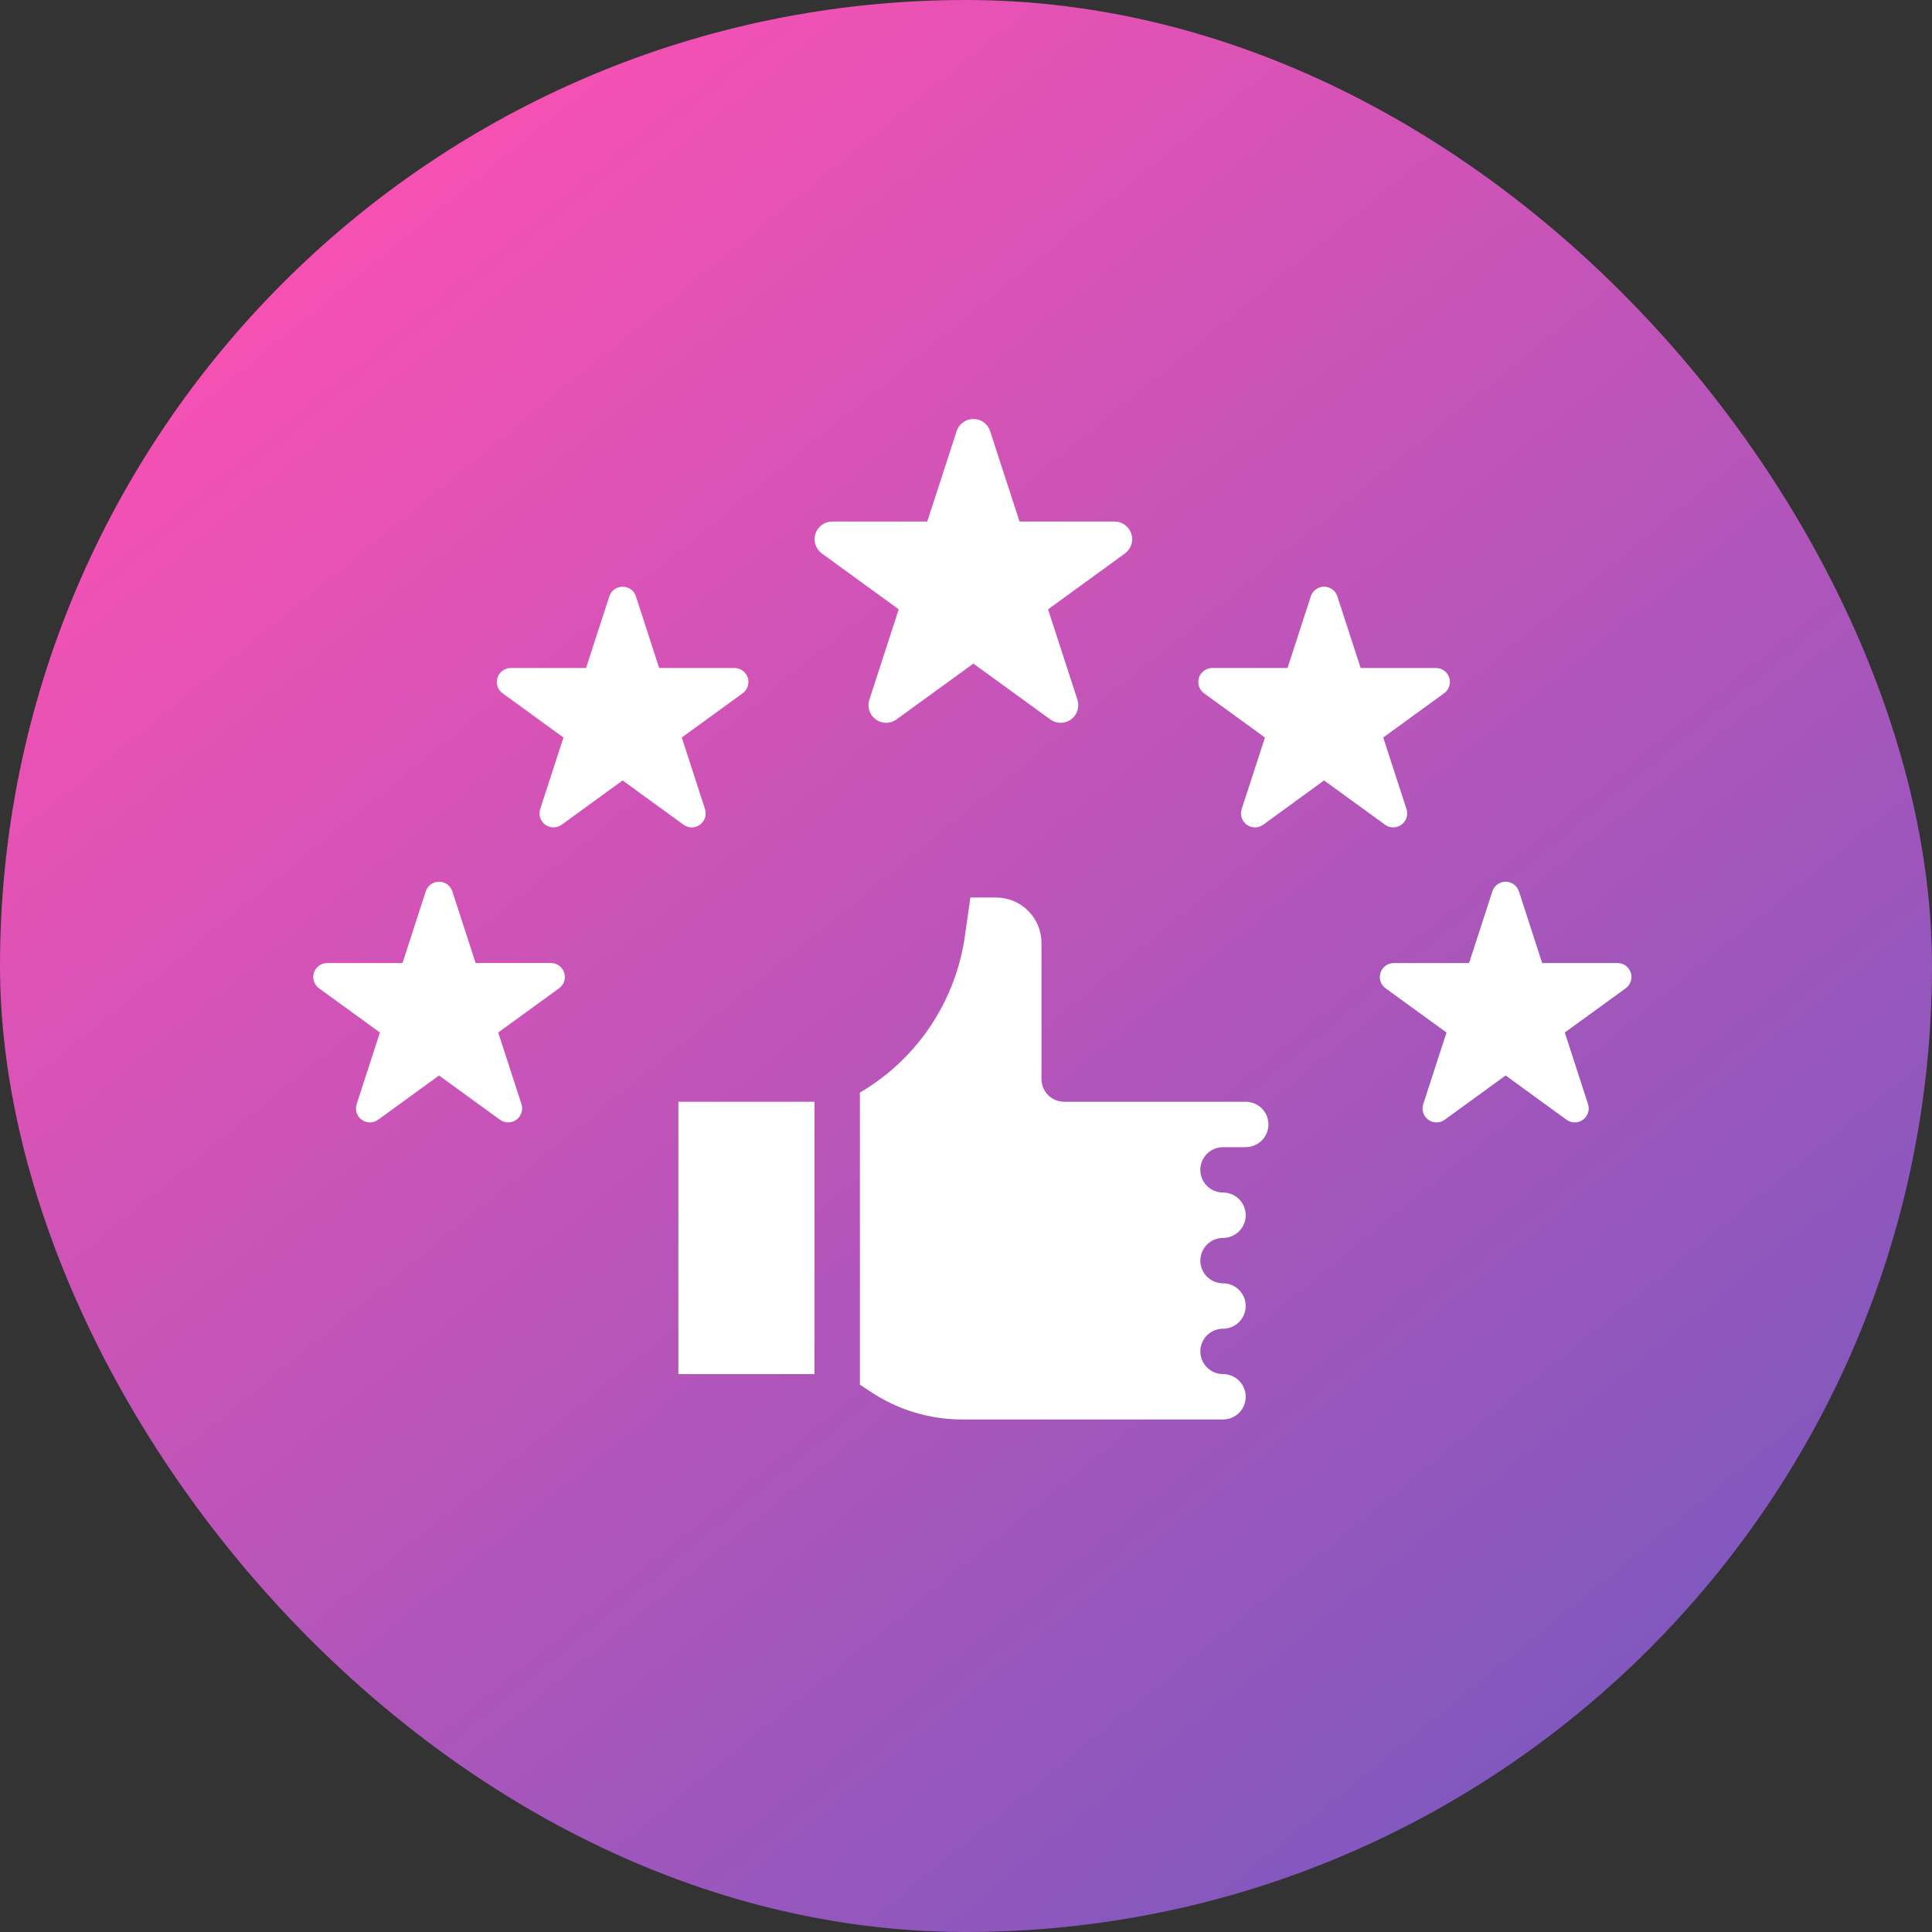 <?xml version="1.0" encoding="UTF-8"?> <svg xmlns="http://www.w3.org/2000/svg" width="45" height="45" viewBox="0 0 45 45" fill="none"><rect x="0" y="0" width="45" height="45" fill="#333333" stroke="none"/><rect width="45" height="45" rx="22.5" fill="url(#paint0_linear_2242_36108)"></rect><path d="M15.801 25.662H18.972V32.005H15.801V25.662ZM29.015 26.72H28.487C28.346 26.72 28.212 26.775 28.113 26.874C28.014 26.973 27.958 27.108 27.958 27.248C27.958 27.388 28.014 27.523 28.113 27.622C28.212 27.721 28.346 27.777 28.487 27.777C28.627 27.777 28.761 27.832 28.86 27.931C28.959 28.031 29.015 28.165 29.015 28.305C29.015 28.445 28.959 28.58 28.86 28.679C28.761 28.778 28.627 28.834 28.487 28.834C28.346 28.834 28.212 28.89 28.113 28.989C28.014 29.088 27.958 29.222 27.958 29.362C27.958 29.503 28.014 29.637 28.113 29.736C28.212 29.835 28.346 29.891 28.487 29.891C28.627 29.891 28.761 29.947 28.86 30.046C28.959 30.145 29.015 30.279 29.015 30.419C29.015 30.56 28.959 30.694 28.86 30.793C28.761 30.892 28.627 30.948 28.487 30.948C28.346 30.948 28.212 31.004 28.113 31.103C28.014 31.202 27.958 31.337 27.958 31.477C27.958 31.617 28.014 31.751 28.113 31.85C28.212 31.95 28.346 32.005 28.487 32.005C28.627 32.005 28.761 32.061 28.86 32.16C28.959 32.259 29.015 32.394 29.015 32.534C29.015 32.674 28.959 32.809 28.86 32.908C28.761 33.007 28.627 33.062 28.487 33.062H22.416C21.654 33.063 20.908 32.837 20.273 32.413L20.029 32.251V25.448C20.684 25.065 21.244 24.538 21.667 23.909C22.09 23.279 22.365 22.562 22.473 21.811L22.602 20.905H23.201C23.481 20.905 23.75 21.017 23.948 21.215C24.146 21.413 24.258 21.682 24.258 21.962V25.133C24.258 25.274 24.314 25.408 24.413 25.507C24.512 25.606 24.646 25.662 24.787 25.662H29.015C29.155 25.662 29.29 25.718 29.389 25.817C29.488 25.916 29.544 26.05 29.544 26.191C29.544 26.331 29.488 26.465 29.389 26.564C29.29 26.663 29.155 26.719 29.015 26.719V26.72Z" fill="white"></path><path d="M23.062 10.043L23.747 12.148H25.961C26.047 12.148 26.132 12.176 26.202 12.227C26.272 12.278 26.324 12.35 26.351 12.432C26.378 12.514 26.378 12.603 26.351 12.686C26.324 12.768 26.272 12.84 26.202 12.891L24.411 14.193L25.095 16.298C25.122 16.381 25.122 16.47 25.095 16.552C25.068 16.634 25.016 16.706 24.946 16.757C24.876 16.808 24.791 16.836 24.704 16.836C24.618 16.836 24.533 16.808 24.463 16.757L22.672 15.456L20.881 16.757C20.81 16.808 20.726 16.836 20.639 16.836C20.553 16.836 20.468 16.808 20.398 16.757C20.328 16.706 20.276 16.634 20.249 16.552C20.222 16.47 20.222 16.381 20.249 16.298L20.933 14.192L19.142 12.891C19.072 12.84 19.02 12.768 18.993 12.685C18.966 12.603 18.966 12.514 18.993 12.432C19.02 12.349 19.072 12.278 19.142 12.227C19.212 12.176 19.296 12.148 19.383 12.148H21.597L22.282 10.042C22.308 9.96 22.36 9.888 22.431 9.837C22.501 9.786 22.585 9.759 22.672 9.759C22.759 9.759 22.843 9.786 22.913 9.837C22.983 9.888 23.035 9.96 23.062 10.043Z" fill="white"></path><path d="M14.812 13.891L15.353 15.559H17.107C17.176 15.559 17.243 15.581 17.298 15.621C17.354 15.662 17.395 15.718 17.416 15.784C17.438 15.849 17.438 15.919 17.417 15.985C17.395 16.05 17.354 16.107 17.299 16.147L15.88 17.178L16.421 18.846C16.442 18.911 16.442 18.982 16.421 19.047C16.4 19.112 16.359 19.169 16.303 19.209C16.247 19.25 16.181 19.272 16.112 19.272C16.043 19.272 15.976 19.25 15.921 19.209L14.502 18.178L13.083 19.209C13.027 19.25 12.96 19.271 12.892 19.271C12.823 19.271 12.756 19.25 12.701 19.209C12.645 19.169 12.604 19.112 12.582 19.047C12.561 18.982 12.561 18.911 12.582 18.846L13.124 17.178L11.705 16.147C11.65 16.107 11.608 16.05 11.587 15.985C11.566 15.919 11.566 15.849 11.587 15.784C11.608 15.719 11.65 15.662 11.705 15.621C11.761 15.581 11.828 15.559 11.896 15.559H13.65L14.192 13.891C14.213 13.825 14.254 13.768 14.31 13.727C14.366 13.687 14.433 13.665 14.502 13.665C14.571 13.665 14.638 13.687 14.694 13.727C14.749 13.768 14.791 13.825 14.812 13.891Z" fill="white"></path><path d="M10.536 20.762L11.078 22.43H12.832C12.9 22.43 12.967 22.452 13.023 22.492C13.078 22.533 13.12 22.59 13.141 22.655C13.162 22.72 13.162 22.79 13.141 22.856C13.12 22.921 13.078 22.978 13.023 23.018L11.604 24.049L12.146 25.717C12.167 25.782 12.167 25.853 12.146 25.918C12.124 25.983 12.083 26.04 12.027 26.081C11.972 26.121 11.905 26.143 11.836 26.143C11.768 26.143 11.701 26.121 11.645 26.081L10.226 25.05L8.807 26.081C8.752 26.121 8.685 26.143 8.616 26.143C8.548 26.143 8.481 26.122 8.425 26.081C8.37 26.041 8.328 25.984 8.307 25.919C8.286 25.853 8.286 25.783 8.307 25.718L8.849 24.049L7.43 23.019C7.374 22.978 7.333 22.921 7.312 22.856C7.291 22.791 7.291 22.721 7.312 22.655C7.333 22.59 7.374 22.533 7.43 22.493C7.485 22.453 7.552 22.431 7.621 22.431H9.375L9.917 20.762C9.938 20.697 9.979 20.64 10.035 20.599C10.091 20.559 10.157 20.537 10.226 20.537C10.295 20.537 10.362 20.559 10.418 20.599C10.473 20.64 10.514 20.697 10.536 20.762Z" fill="white"></path><path d="M35.379 20.762L35.92 22.431H37.675C37.743 22.431 37.81 22.452 37.866 22.493C37.921 22.533 37.962 22.59 37.984 22.655C38.005 22.721 38.005 22.791 37.984 22.856C37.962 22.921 37.921 22.978 37.866 23.019L36.447 24.049L36.988 25.718C37.01 25.783 37.01 25.853 36.988 25.918C36.967 25.984 36.926 26.041 36.87 26.081C36.815 26.121 36.748 26.143 36.679 26.143C36.611 26.143 36.544 26.121 36.488 26.081L35.069 25.05L33.65 26.081C33.595 26.122 33.528 26.144 33.459 26.144C33.391 26.144 33.324 26.122 33.268 26.081C33.212 26.041 33.171 25.984 33.15 25.919C33.129 25.854 33.129 25.783 33.15 25.718L33.692 24.05L32.273 23.019C32.217 22.979 32.176 22.922 32.154 22.857C32.133 22.791 32.133 22.721 32.155 22.656C32.176 22.59 32.217 22.534 32.273 22.493C32.328 22.453 32.395 22.431 32.464 22.431H34.218L34.76 20.763C34.781 20.697 34.822 20.64 34.877 20.6C34.933 20.559 35 20.537 35.069 20.537C35.138 20.537 35.205 20.559 35.26 20.599C35.316 20.64 35.357 20.697 35.379 20.762Z" fill="white"></path><path d="M31.15 13.891L31.692 15.559H33.446C33.515 15.559 33.582 15.581 33.637 15.621C33.693 15.662 33.734 15.718 33.755 15.784C33.776 15.849 33.776 15.919 33.755 15.985C33.734 16.05 33.693 16.107 33.637 16.147L32.218 17.178L32.76 18.846C32.781 18.911 32.781 18.982 32.76 19.047C32.739 19.112 32.697 19.169 32.642 19.209C32.586 19.25 32.519 19.271 32.451 19.271C32.382 19.271 32.315 19.25 32.26 19.209L30.84 18.178L29.422 19.21C29.366 19.25 29.299 19.272 29.231 19.272C29.162 19.272 29.095 19.25 29.04 19.21C28.984 19.17 28.943 19.113 28.921 19.047C28.9 18.982 28.9 18.912 28.921 18.846L29.463 17.178L28.044 16.148C27.988 16.107 27.947 16.05 27.926 15.985C27.905 15.92 27.905 15.849 27.926 15.784C27.947 15.719 27.989 15.662 28.044 15.622C28.1 15.581 28.166 15.559 28.235 15.559H29.989L30.531 13.891C30.552 13.826 30.593 13.769 30.649 13.728C30.704 13.688 30.771 13.666 30.84 13.665C30.909 13.665 30.976 13.687 31.032 13.728C31.087 13.768 31.129 13.825 31.15 13.891Z" fill="white"></path><defs><linearGradient id="paint0_linear_2242_36108" x1="8.412" y1="4.635" x2="37.086" y2="39.831" gradientUnits="userSpaceOnUse"><stop stop-color="#F651B3"></stop><stop offset="1" stop-color="#8158BF"></stop></linearGradient></defs></svg> 